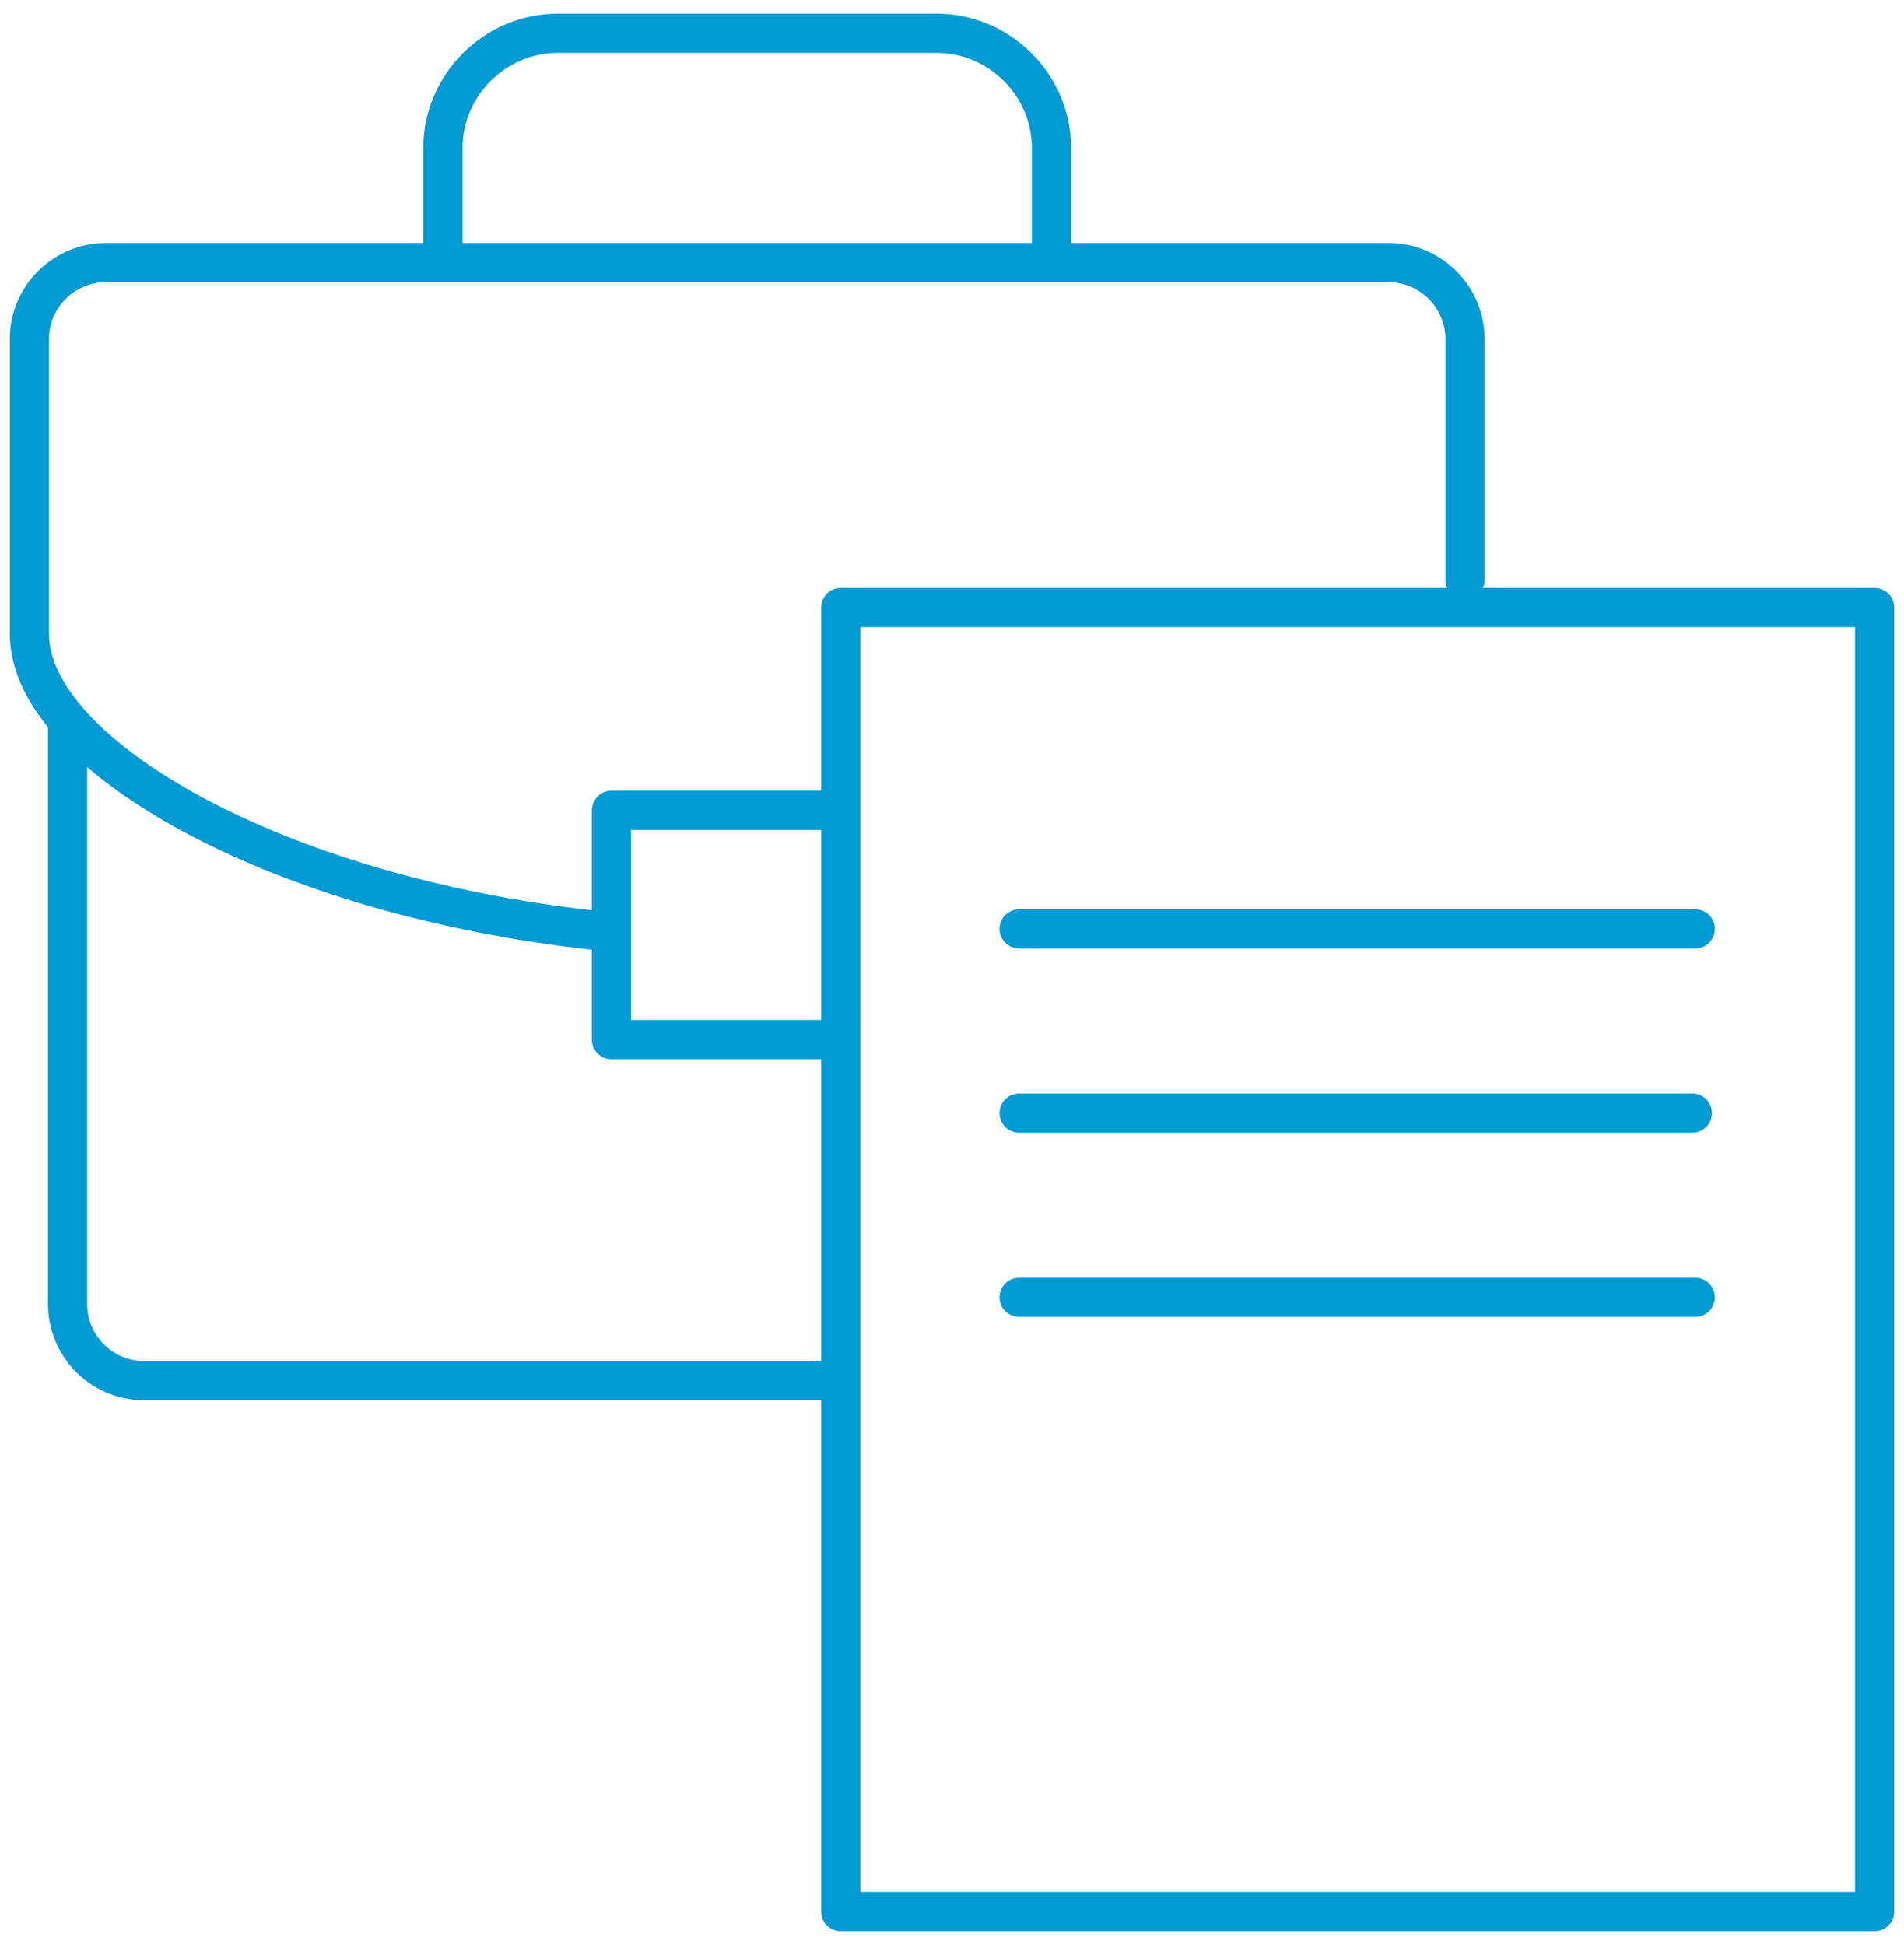 <?xml version="1.0" encoding="utf-8"?>
<!-- Generator: Adobe Illustrator 22.1.0, SVG Export Plug-In . SVG Version: 6.00 Build 0)  -->
<svg version="1.1" id="Слой_1" xmlns="http://www.w3.org/2000/svg" xmlns:xlink="http://www.w3.org/1999/xlink" x="0px" y="0px"
	 viewBox="0 0 194.3 198.5" style="enable-background:new 0 0 194.3 198.5;" xml:space="preserve">
<style type="text/css">
	
		.st0{clip-path:url(#SVGID_2_);fill:none;stroke:#009BD5;stroke-width:4;stroke-linecap:round;stroke-linejoin:round;stroke-miterlimit:22.926;}
	.st1{fill:none;stroke:#009BD5;stroke-width:4;stroke-linecap:round;stroke-linejoin:round;stroke-miterlimit:22.926;}
</style>
<g>
	<defs>
		<rect id="SVGID_1_" x="1" y="1.4" width="192.3" height="195.8"/>
	</defs>
	<clipPath id="SVGID_2_">
		<use xlink:href="#SVGID_1_"  style="overflow:visible;"/>
	</clipPath>
	<path class="st0" d="M86,195.1h105.3V85.4 M104,113.6h68.7 M56.9,3.4h38.7c6.4,0,11.7,5.3,11.7,11.7v11.7H45.2V15.1
		C45.2,8.7,50.5,3.4,56.9,3.4z M85.8,82.7H62.4v23.4h23.4V82.7z M191.3,85.4V62H85.8v23.4 M85.8,85.4v109.7 M61.2,95
		C28,91.5,3,76.9,3,64.7V34.6c0-4.3,3.5-7.8,7.8-7.8h130.9c4.3,0,7.8,3.5,7.8,7.8v24.6 M85.6,140.9H14.7c-4.3,0-7.8-3.5-7.8-7.8
		V73.7"/>
</g>
<line class="st1" x1="104" y1="132.4" x2="173" y2="132.4"/>
<line class="st1" x1="104" y1="94.8" x2="173" y2="94.8"/>
</svg>
